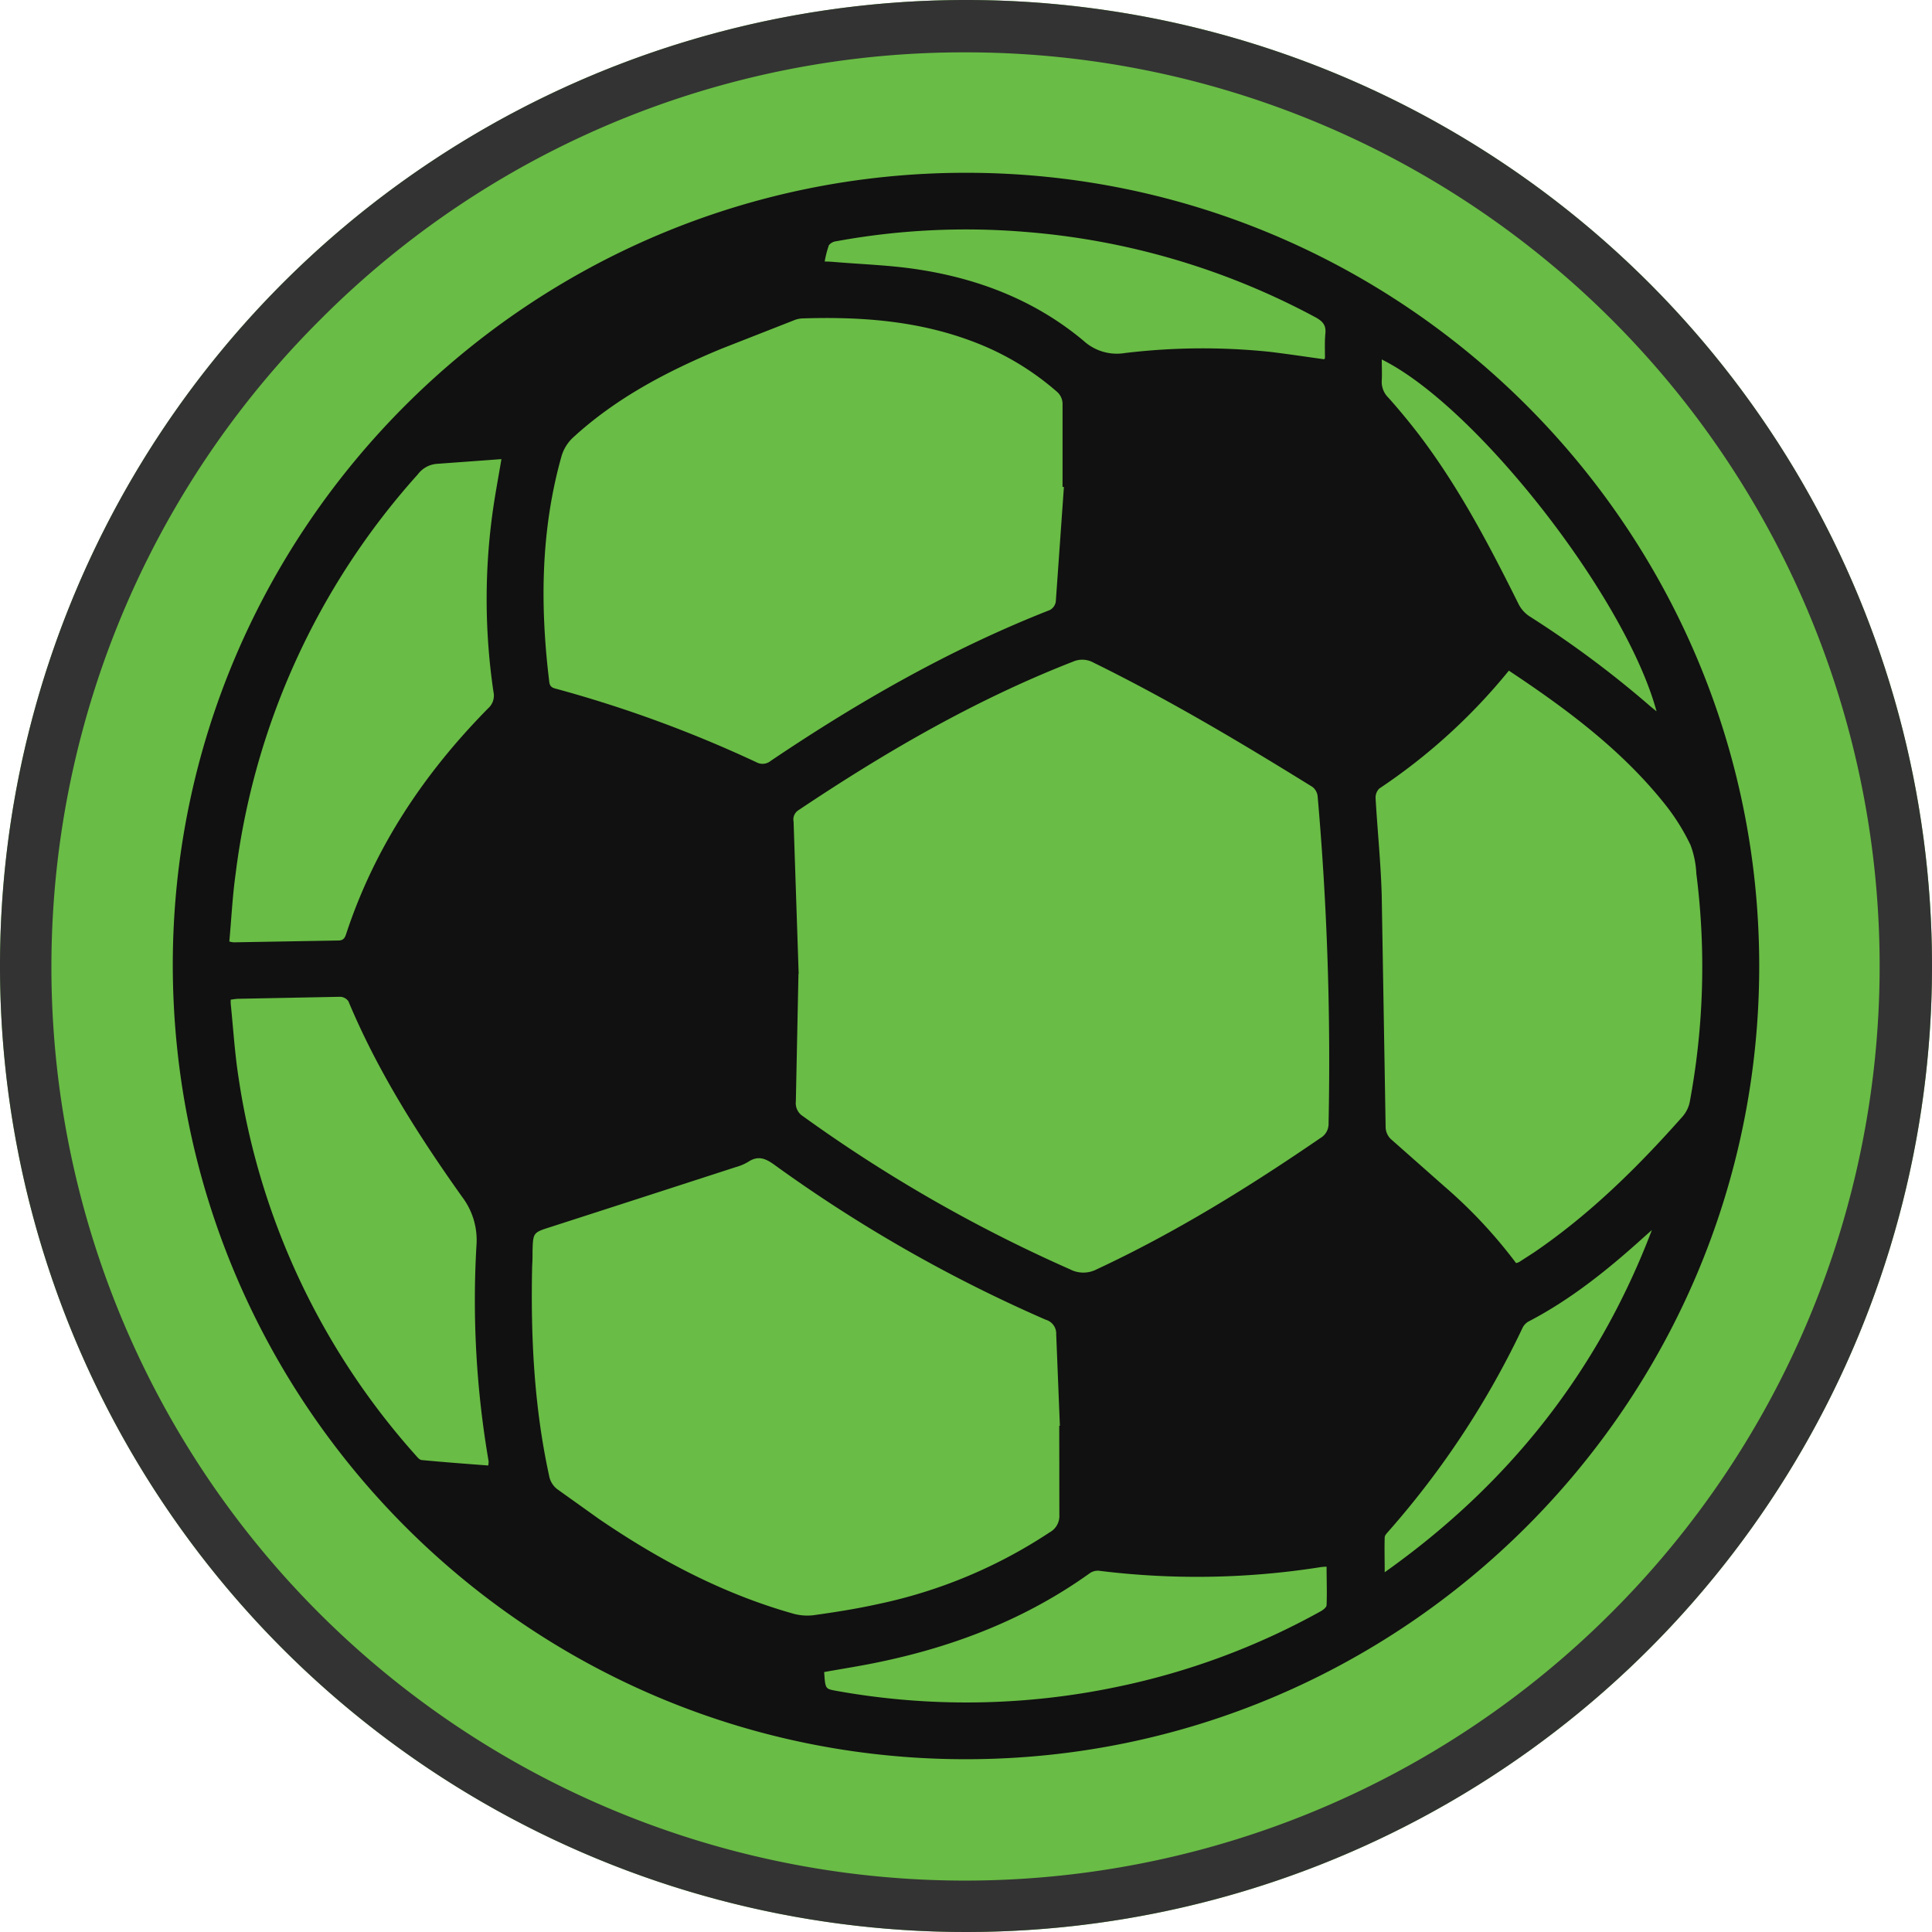 <svg xmlns="http://www.w3.org/2000/svg" viewBox="0 0 369 369"><circle cx="184.5" cy="184.5" r="184.5" fill="#69bc45"/><path d="M184.5 33C268.05 33 336 101 336 184.52S268 336 184.48 336C100.78 336 33 268 33 184.17 33.1 100.84 101.08 33 184.5 33zm-32 153l-.5 24.4a2.92 2.92 0 0 0 1.36 2.79 281.86 281.86 0 0 0 51 29.24 5.52 5.52 0 0 0 5.11 0c15-7 29.06-15.7 42.7-25.06a3.13 3.13 0 0 0 1.58-2.86 578.3 578.3 0 0 0-2.09-62.44 2.6 2.6 0 0 0-1-1.78c-13.64-8.45-27.4-16.65-41.82-23.74a4.42 4.42 0 0 0-3.93-.17c-18.66 7.28-35.84 17.27-52.42 28.37a2.09 2.09 0 0 0-.92 2.18l.97 29.08zm49.76 86.32h.17l-.7-17.43a2.76 2.76 0 0 0-2-2.83A277.23 277.23 0 0 1 148 222.54c-1.77-1.3-3.2-1.9-5.12-.62a9.64 9.64 0 0 1-2.38 1q-17.57 5.7-35.15 11.37c-3.52 1.12-3.54 1.06-3.64 4.68 0 .9 0 1.83-.07 2.74-.3 13.5.35 26.92 3.24 40.16a4.13 4.13 0 0 0 1.77 2.71l7.76 5.54c11.4 7.78 23.48 14.2 36.82 18a10.06 10.06 0 0 0 4.11.38c4.15-.58 8.3-1.23 12.4-2.14a94.44 94.44 0 0 0 32.72-13.68 3.56 3.56 0 0 0 1.87-3.37l-.02-16.97zM203.2 93h-.26V77.33a3.14 3.14 0 0 0-1.21-2.63 52.21 52.21 0 0 0-15.12-9.16c-10.78-4.26-22-5.1-33.5-4.72a5 5 0 0 0-1.56.39l-13.82 5.42c-10.3 4.27-20.1 9.4-28.35 17a7.94 7.94 0 0 0-2.12 3.45c-4 14.18-4.13 28.58-2.36 43.1.1 1 .6 1.2 1.42 1.4a237.22 237.22 0 0 1 38.14 14 2.45 2.45 0 0 0 2.76-.27c16.83-11.34 34.36-21.37 53.3-28.8a2.2 2.2 0 0 0 1.13-1.6L203.2 93zm85 35.07a111.79 111.79 0 0 1-24.77 22.54 2.45 2.45 0 0 0-.7 1.88c.36 6.18 1 12.35 1.17 18.54l.75 44.4a3.27 3.27 0 0 0 1 2.13l10.18 9a93.06 93.06 0 0 1 13.73 14.68 3.07 3.07 0 0 0 .57-.19l2.85-1.84c10.67-7.27 19.78-16.26 28.3-25.87a6.15 6.15 0 0 0 1.43-2.76 140.47 140.47 0 0 0 1.28-43.72 17.7 17.7 0 0 0-1.12-5.48 40.63 40.63 0 0 0-4.77-7.65c-8.25-10.4-18.77-18.24-29.9-25.63zM43.8 179.82a4.41 4.41 0 0 0 .83.16l20-.35c1 0 1.26-.55 1.5-1.3 5.47-16.6 14.93-30.7 27.12-43.06a3.24 3.24 0 0 0 1-3.13A121.1 121.1 0 0 1 94 98.49c.46-3.5 1.13-7 1.77-10.8l-12.3.9a5 5 0 0 0-3.66 2A139.85 139.85 0 0 0 45 166.91c-.6 4.26-.8 8.55-1.2 12.9zM93.25 279.9a4.86 4.86 0 0 0 .07-.82A181.08 181.08 0 0 1 91 237.89a13.66 13.66 0 0 0-2.75-9.31c-8.36-11.77-16.1-23.93-21.7-37.33a2 2 0 0 0-1.57-.87l-19.38.38c-.5 0-1 .1-1.53.17a7.1 7.1 0 0 0 0 .82c.48 4.7.77 9.45 1.5 14.12A138.7 138.7 0 0 0 79.44 278c.3.35.7.83 1.1.86 4.2.4 8.46.72 12.7 1.04zm64.16 39.45c.22 3.22.22 3.2 2.2 3.57a140.27 140.27 0 0 0 53.75-.74 137.34 137.34 0 0 0 38.88-14.43c.46-.25 1.1-.75 1.13-1.16.1-2.4 0-4.82 0-7.36-.5 0-1 .06-1.43.13a151.45 151.45 0 0 1-42 .65 2.66 2.66 0 0 0-1.76.44c-12 8.6-25.45 13.87-39.82 16.9-3.56.77-7.22 1.33-10.95 2zm.1-269.4c.8 0 1.38.05 2 .1 5.25.44 10.54.6 15.74 1.4 11.75 1.78 22.6 6 31.75 13.68a9.42 9.42 0 0 0 7.83 2.3 124.12 124.12 0 0 1 27.72-.23c3.46.42 6.9.94 10.37 1.42.05-.1.14-.2.14-.28 0-1.56-.07-3.14.08-4.68s-.5-2.27-1.78-3a140.26 140.26 0 0 0-55.8-16.39 137.29 137.29 0 0 0-35.86 1.81 2.07 2.07 0 0 0-1.39.76 19.54 19.54 0 0 0-.8 3.11zm106.4 18.7c0 1.48.07 2.77 0 4a4.18 4.18 0 0 0 1.26 3.3c2.14 2.4 4.2 4.9 6.15 7.47 7.48 9.93 13.22 20.9 18.74 32a6.1 6.1 0 0 0 2.09 2.31 194 194 0 0 1 22.78 16.93c.4.36.84.7 1.46 1.2-5.9-21.8-34.4-58.27-52.48-67.2zm51.6 166.27l-1.4 1.24c-6.85 6.2-14 12-22.23 16.27a2.86 2.86 0 0 0-1.12 1.26 166.87 166.87 0 0 1-25.51 38.72c-.3.36-.76.78-.78 1.2-.07 2.1 0 4.22 0 6.68 23.7-16.8 40.77-38.4 51.03-65.36z" fill="#111"/><path d="M184.5,10A174.5,174.5,0,0,1,307.89,307.89,174.5,174.5,0,1,1,61.11,61.11,173.36,173.36,0,0,1,184.5,10m0-10A184.5,184.5,0,1,0,369,184.5,184.5,184.5,0,0,0,184.5,0Z" fill="#333"/></svg>